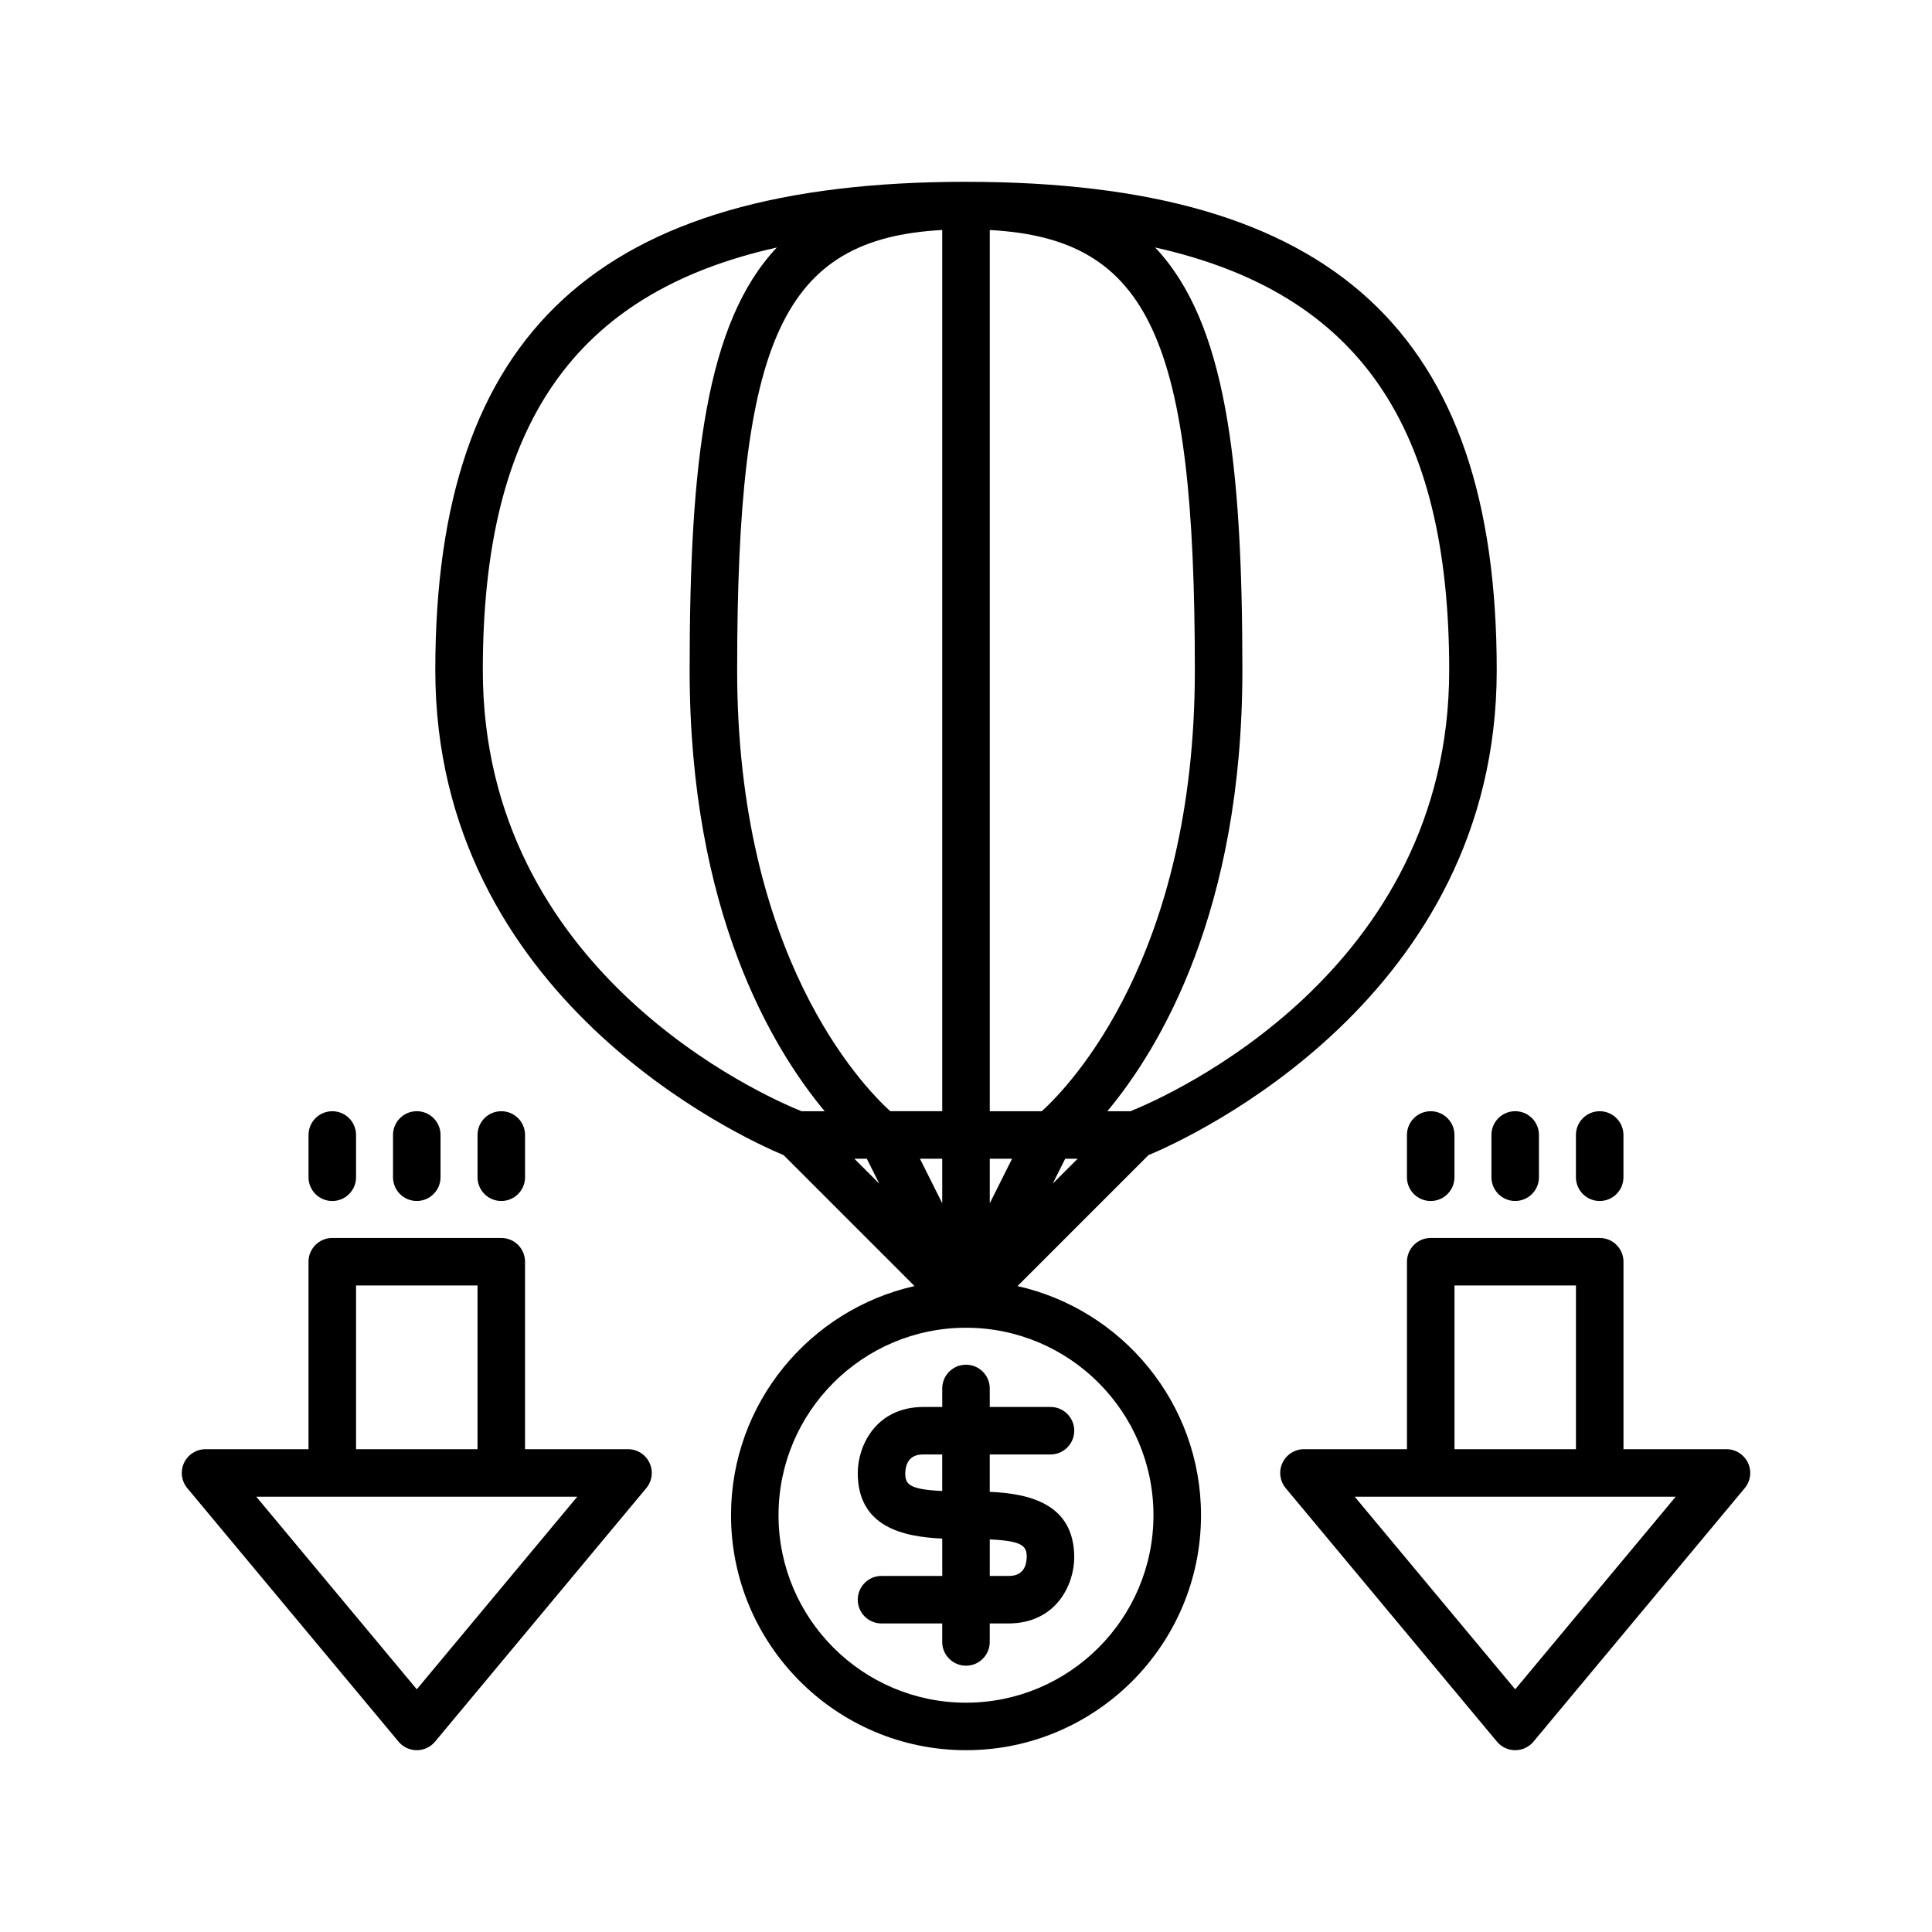 <?xml version="1.0" encoding="UTF-8"?>
<!-- Uploaded to: SVG Repo, www.svgrepo.com, Generator: SVG Repo Mixer Tools -->
<svg fill="#000000" width="800px" height="800px" version="1.1" viewBox="144 144 512 512" xmlns="http://www.w3.org/2000/svg">
 <g>
  <path d="m400 192.18c-97.27 0-140.64 39.922-140.64 129.45 0 86.754 80.91 123.73 92.309 128.5l34.688 34.691c-27.789 6.246-48.629 31.074-48.629 60.719 0 34.344 27.938 62.281 62.277 62.281s62.277-27.938 62.277-62.277c0-29.645-20.84-54.477-48.629-60.719l34.688-34.691c11.398-4.773 92.309-41.75 92.309-128.5 0-89.527-43.379-129.45-140.64-129.45zm0 403.05c-27.395 0-49.684-22.289-49.684-49.684 0-27.387 22.277-49.668 49.664-49.68h0.02 0.008c27.391 0.004 49.672 22.289 49.672 49.68 0 27.395-22.285 49.684-49.68 49.684zm-60.648-273.6c0-87.539 11.895-114.4 54.348-116.68v233.53h-13.773c-7.488-6.801-40.574-41.16-40.574-116.85zm54.348 141.25-5.902-11.797h5.902zm12.598-11.797h5.902l-5.902 11.809zm13.773-12.594h-13.773v-233.53c42.453 2.277 54.348 29.137 54.348 116.68 0 75.691-33.086 110.05-40.574 116.86zm-148.12-116.86c0-64.594 23.84-99.961 77.926-112.04-18.758 19.836-23.117 56.816-23.117 112.04 0 63.773 21.844 100.13 35.789 116.86h-6.137c-10.145-4.098-84.461-36.859-84.461-116.86zm98.469 129.45h3.297l3.301 6.598zm52.57 6.59 3.297-6.59h3.297zm20.602-19.184h-6.137c13.941-16.723 35.789-53.082 35.789-116.86 0-55.219-4.356-92.203-23.117-112.04 54.086 12.078 77.926 47.445 77.926 112.04 0 79.996-74.316 112.76-84.461 116.86z"/>
  <path d="m422.39 529.45c3.477 0 6.297-2.82 6.297-6.297 0-3.477-2.82-6.297-6.297-6.297h-16.094v-4.898c0-3.477-2.82-6.297-6.297-6.297s-6.297 2.82-6.297 6.297v4.898h-4.898c-12.832 0-17.492 10.461-17.492 17.492 0 14.371 12.113 16.93 22.391 17.391v9.902h-16.094c-3.477 0-6.297 2.82-6.297 6.297s2.82 6.297 6.297 6.297h16.09v4.898c0 3.477 2.82 6.297 6.297 6.297 3.477 0 6.297-2.82 6.297-6.297v-4.898h4.898c12.832 0 17.492-10.461 17.492-17.492 0-14.371-12.113-16.934-22.391-17.391v-9.898zm-6.297 27.203c-0.145 4.984-3.723 4.984-4.898 4.984h-4.898v-9.676c8.805 0.395 9.797 1.805 9.797 4.691zm-22.395-17.527c-8.805-0.395-9.797-1.805-9.797-4.691 0.145-4.984 3.723-4.984 4.898-4.984h4.898z"/>
  <path d="m225.76 528.05h-27.285c-2.441 0-4.668 1.414-5.703 3.625-1.039 2.215-0.699 4.828 0.863 6.703l55.98 67.176c1.195 1.438 2.969 2.266 4.836 2.266 1.871 0 3.641-0.828 4.84-2.266l55.977-67.176c1.566-1.879 1.902-4.488 0.863-6.703-1.035-2.211-3.258-3.625-5.703-3.625h-27.289v-49.68c0-3.477-2.82-6.297-6.297-6.297h-44.785c-3.477 0-6.297 2.82-6.297 6.297zm71.223 12.594-42.531 51.039-42.535-51.039zm-58.625-55.977h32.188v43.383h-32.188z"/>
  <path d="m516.86 478.37v49.68h-27.289c-2.441 0-4.668 1.414-5.703 3.625-1.039 2.215-0.699 4.828 0.863 6.703l55.977 67.176c1.199 1.438 2.969 2.266 4.84 2.266 1.871 0 3.641-0.828 4.84-2.266l55.98-67.176c1.566-1.879 1.902-4.488 0.863-6.703-1.039-2.211-3.262-3.625-5.703-3.625h-27.289v-49.68c0-3.477-2.82-6.297-6.297-6.297h-44.785c-3.481-0.004-6.297 2.816-6.297 6.297zm71.219 62.273-42.535 51.039-42.531-51.039zm-58.625-55.977h32.188v43.383h-32.188z"/>
  <path d="m232.06 462.28c3.477 0 6.297-2.82 6.297-6.297v-11.199c0-3.477-2.82-6.297-6.297-6.297s-6.297 2.82-6.297 6.297v11.199c-0.004 3.477 2.816 6.297 6.297 6.297z"/>
  <path d="m254.45 438.48c-3.477 0-6.297 2.82-6.297 6.297v11.199c0 3.477 2.82 6.297 6.297 6.297s6.297-2.82 6.297-6.297v-11.199c0.004-3.481-2.816-6.297-6.297-6.297z"/>
  <path d="m270.55 444.78v11.199c0 3.477 2.82 6.297 6.297 6.297s6.297-2.82 6.297-6.297v-11.199c0-3.477-2.82-6.297-6.297-6.297s-6.297 2.816-6.297 6.297z"/>
  <path d="m523.15 462.28c3.477 0 6.297-2.82 6.297-6.297v-11.199c0-3.477-2.82-6.297-6.297-6.297-3.477 0-6.297 2.82-6.297 6.297v11.199c0 3.477 2.816 6.297 6.297 6.297z"/>
  <path d="m545.54 438.48c-3.477 0-6.297 2.82-6.297 6.297v11.199c0 3.477 2.82 6.297 6.297 6.297 3.477 0 6.297-2.82 6.297-6.297v-11.199c0-3.481-2.82-6.297-6.297-6.297z"/>
  <path d="m574.23 455.98v-11.199c0-3.477-2.82-6.297-6.297-6.297s-6.297 2.82-6.297 6.297v11.199c0 3.477 2.82 6.297 6.297 6.297 3.477 0.004 6.297-2.816 6.297-6.297z"/>
 </g>
</svg>